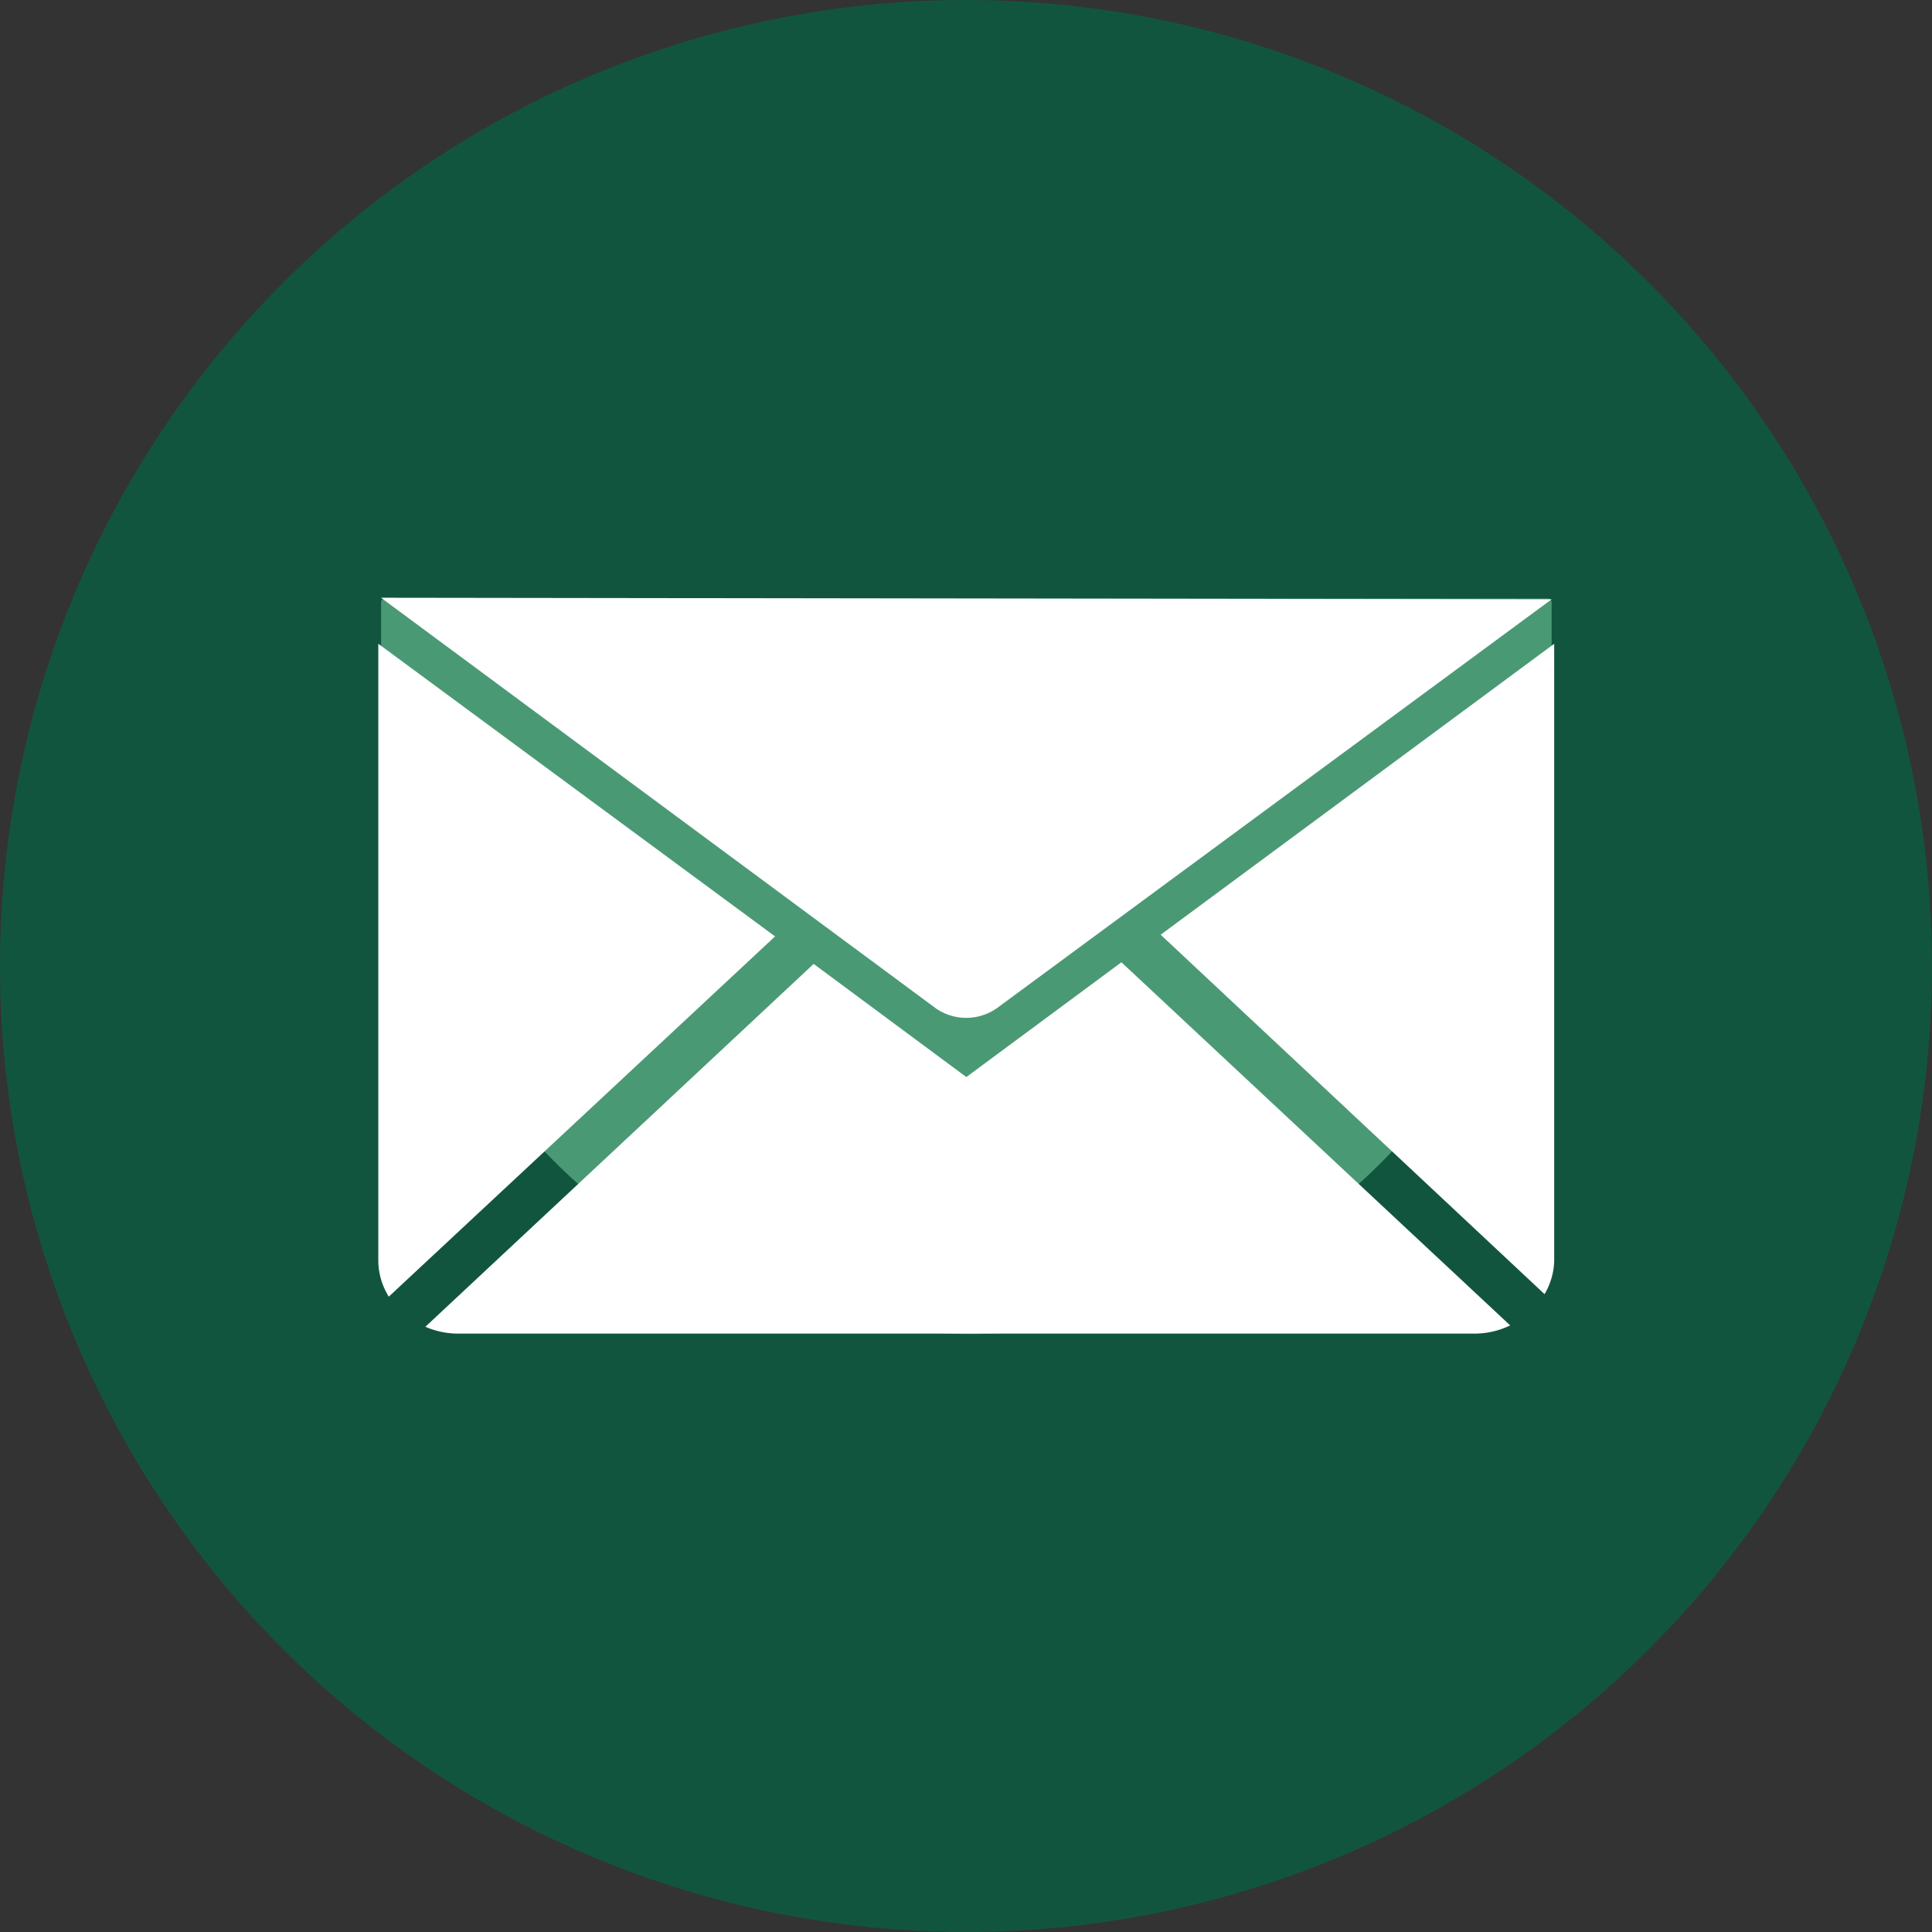 <svg xmlns="http://www.w3.org/2000/svg" xmlns:xlink="http://www.w3.org/1999/xlink" width="49.517" height="49.517" viewBox="0 0 49.517 49.517">
  <rect x="0" y="0" width="49.517" height="49.517" fill="#333333" stroke="none"/>
  <defs>
    <clipPath id="clip-path">
      <rect id="Rectangle_13" data-name="Rectangle 13" width="49.517" height="49.517" transform="translate(0 -0.001)" fill="none"/>
    </clipPath>
  </defs>
  <g id="Group_6" data-name="Group 6" transform="translate(0 0)">
    <g id="Group_5" data-name="Group 5" clip-path="url(#clip-path)">
      <path id="Path_157" data-name="Path 157" d="M49.516,24.758A24.758,24.758,0,1,1,24.758,0,24.758,24.758,0,0,1,49.516,24.758" fill="#12553e"/>
      <path id="Path_158" data-name="Path 158" d="M24.852,34.191h0A15.129,15.129,0,0,1,9.768,19.107V15.441a.1.1,0,0,1,.1-.1h29.8a.1.1,0,0,1,.1.1v3.835A14.959,14.959,0,0,1,24.852,34.191" fill="#4a9975"/>
      <path id="Path_159" data-name="Path 159" d="M9.765,15.32,23.986,25.844a1.368,1.368,0,0,0,1.558,0L39.769,15.36Z" fill="#fff"/>
      <path id="Path_160" data-name="Path 160" d="M19.865,24l-9.9,9.233a1.766,1.766,0,0,1-.269-.906V16.5Z" fill="#fff"/>
      <path id="Path_161" data-name="Path 161" d="M28.742,24.663l9.964,9.307a2.088,2.088,0,0,1-.932.21H11.76a2.1,2.1,0,0,1-.858-.175l9.952-9.3,3.913,2.9Z" fill="#fff"/>
      <path id="Path_162" data-name="Path 162" d="M39.834,16.5v15.83a1.779,1.779,0,0,1-.247.839l-9.839-9.212Z" fill="#fff"/>
    </g>
  </g>
</svg>
